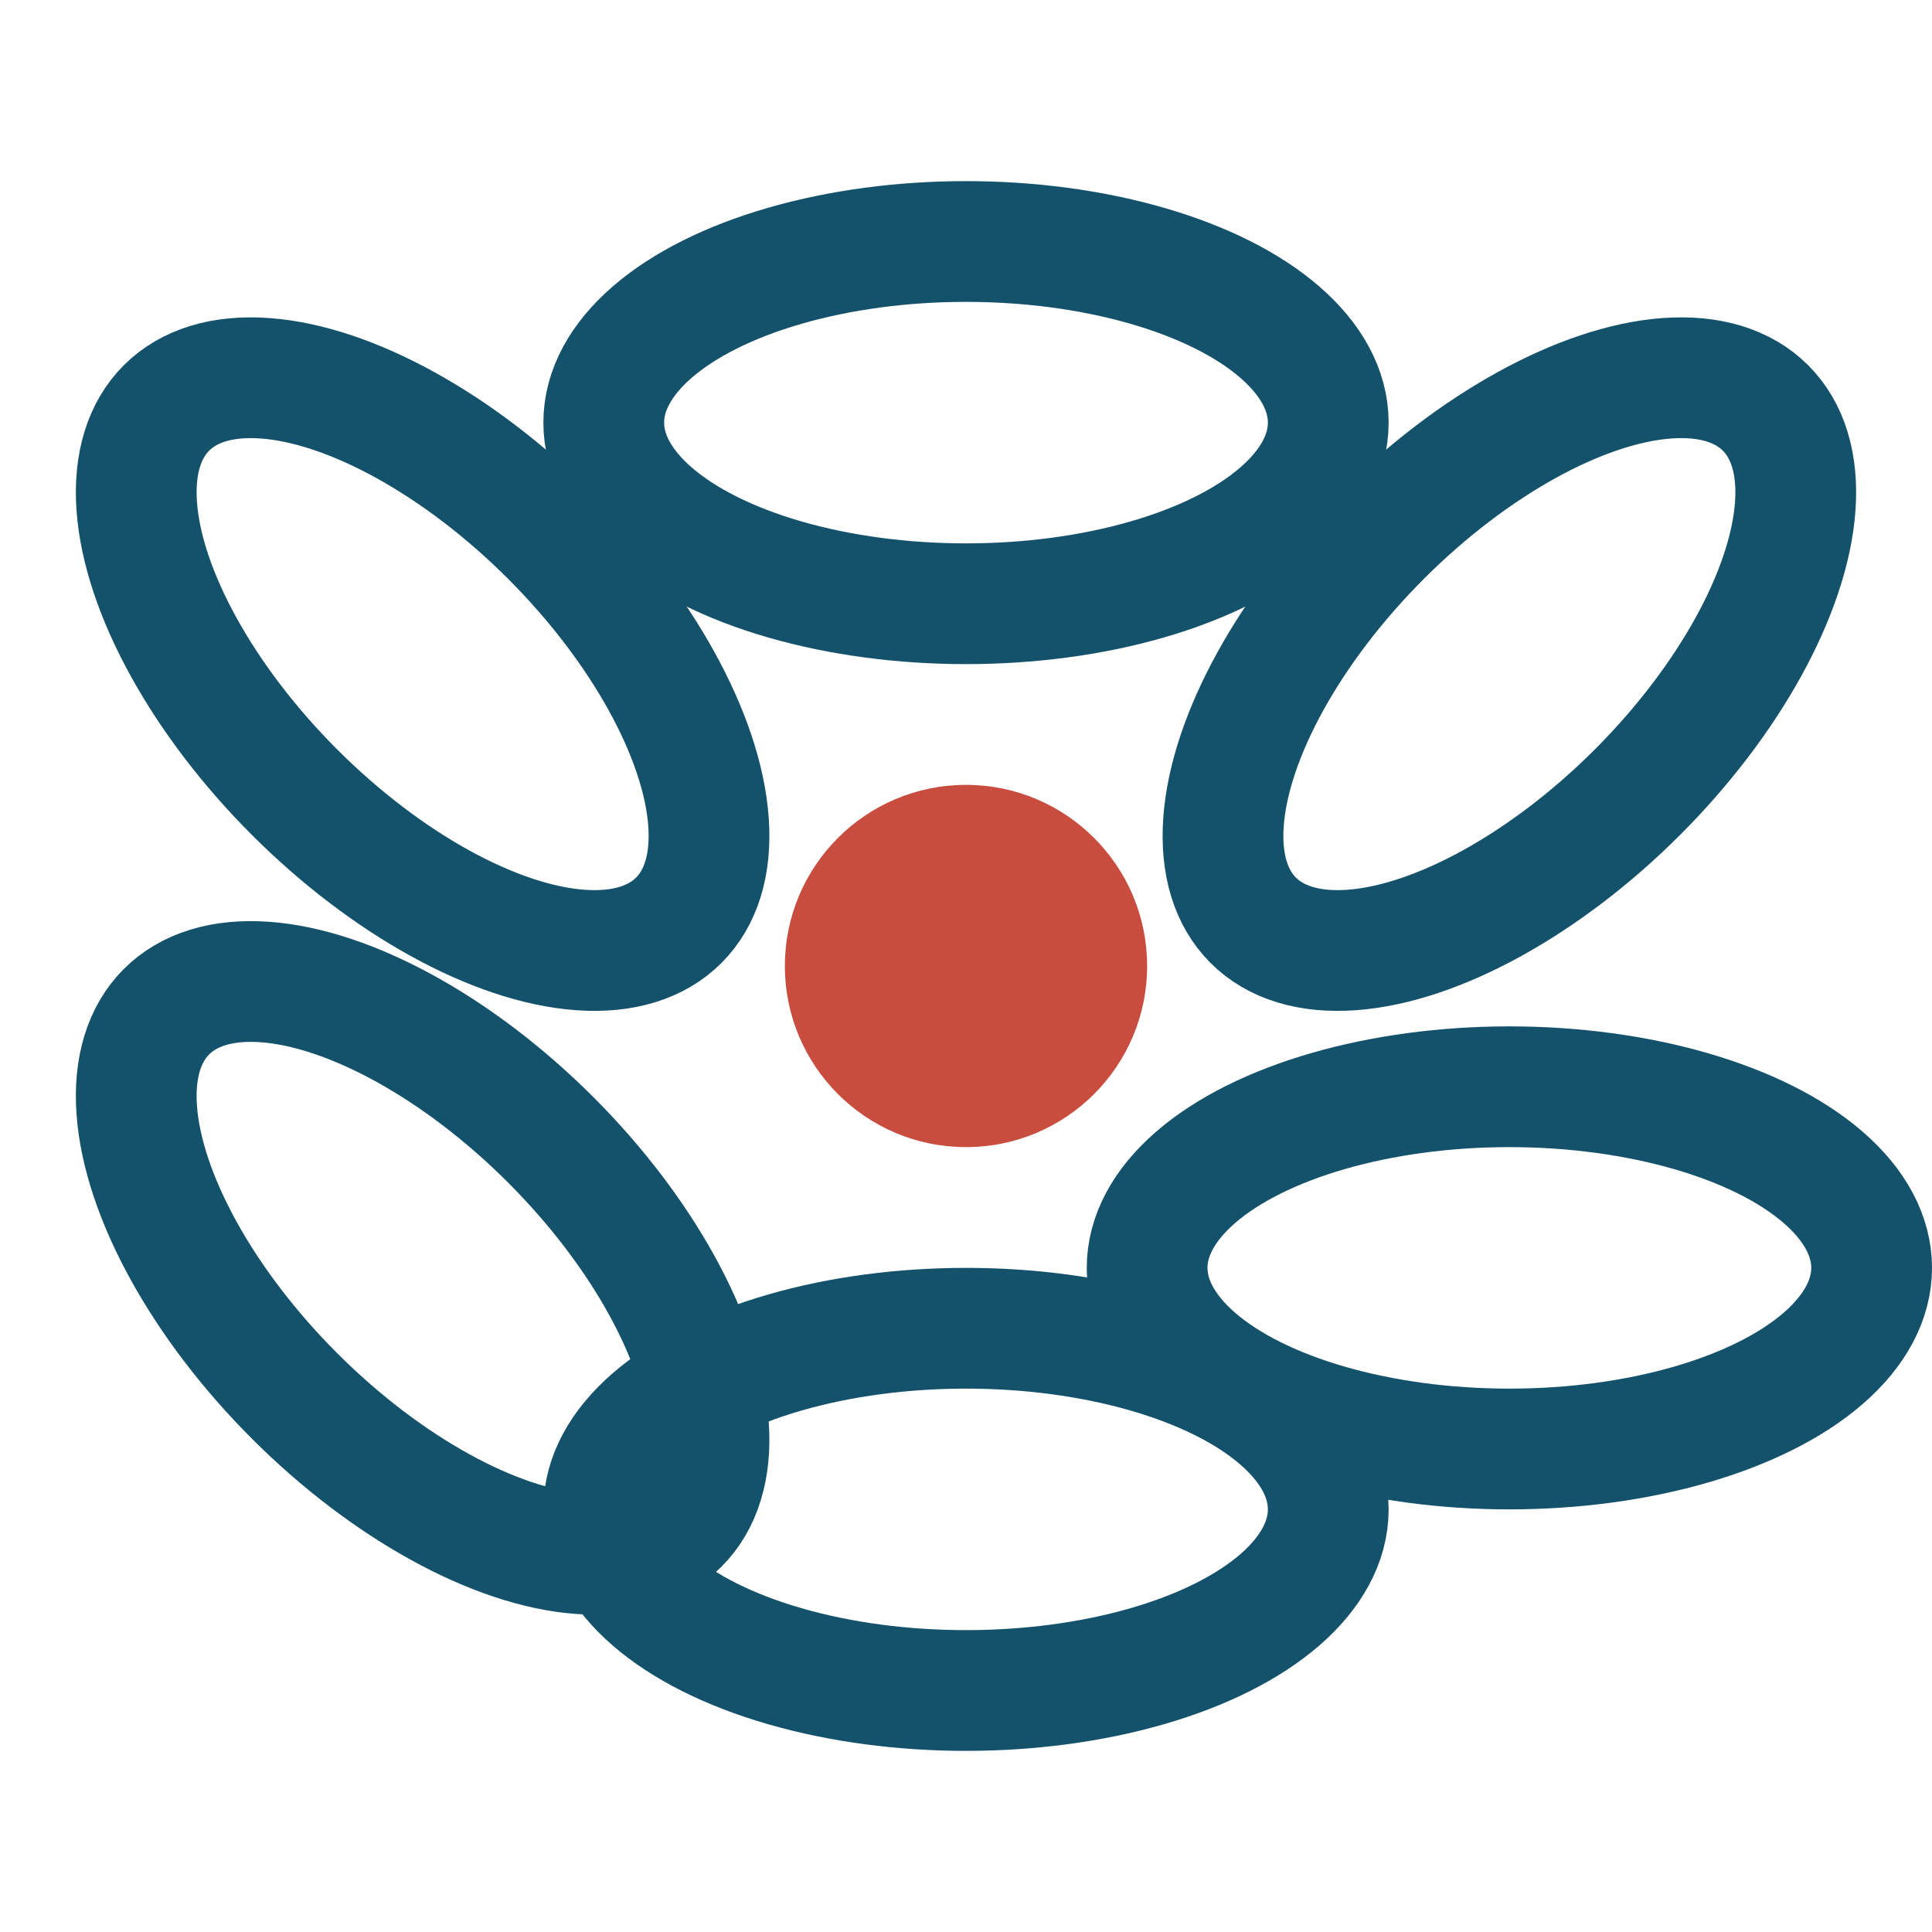 <?xml version="1.0" encoding="UTF-8"?>
<svg xmlns="http://www.w3.org/2000/svg" width="32" height="32" viewBox="0 0 32 32"><circle cx="16" cy="16" r="3" fill="#C94D3F"/><g fill="none" stroke="#14526C" stroke-width="2"><ellipse rx="6" ry="3" transform="rotate(0 16 7)" cx="16" cy="7"/><ellipse rx="3" ry="6" transform="rotate(45 25 11)" cx="25" cy="11"/><ellipse rx="3" ry="6" transform="rotate(90 25 21)" cx="25" cy="21"/><ellipse rx="6" ry="3" transform="rotate(0 16 25)" cx="16" cy="25"/><ellipse rx="3" ry="6" transform="rotate(-45 7 21)" cx="7" cy="21"/><ellipse rx="3" ry="6" transform="rotate(-45 7 11)" cx="7" cy="11"/></g></svg>